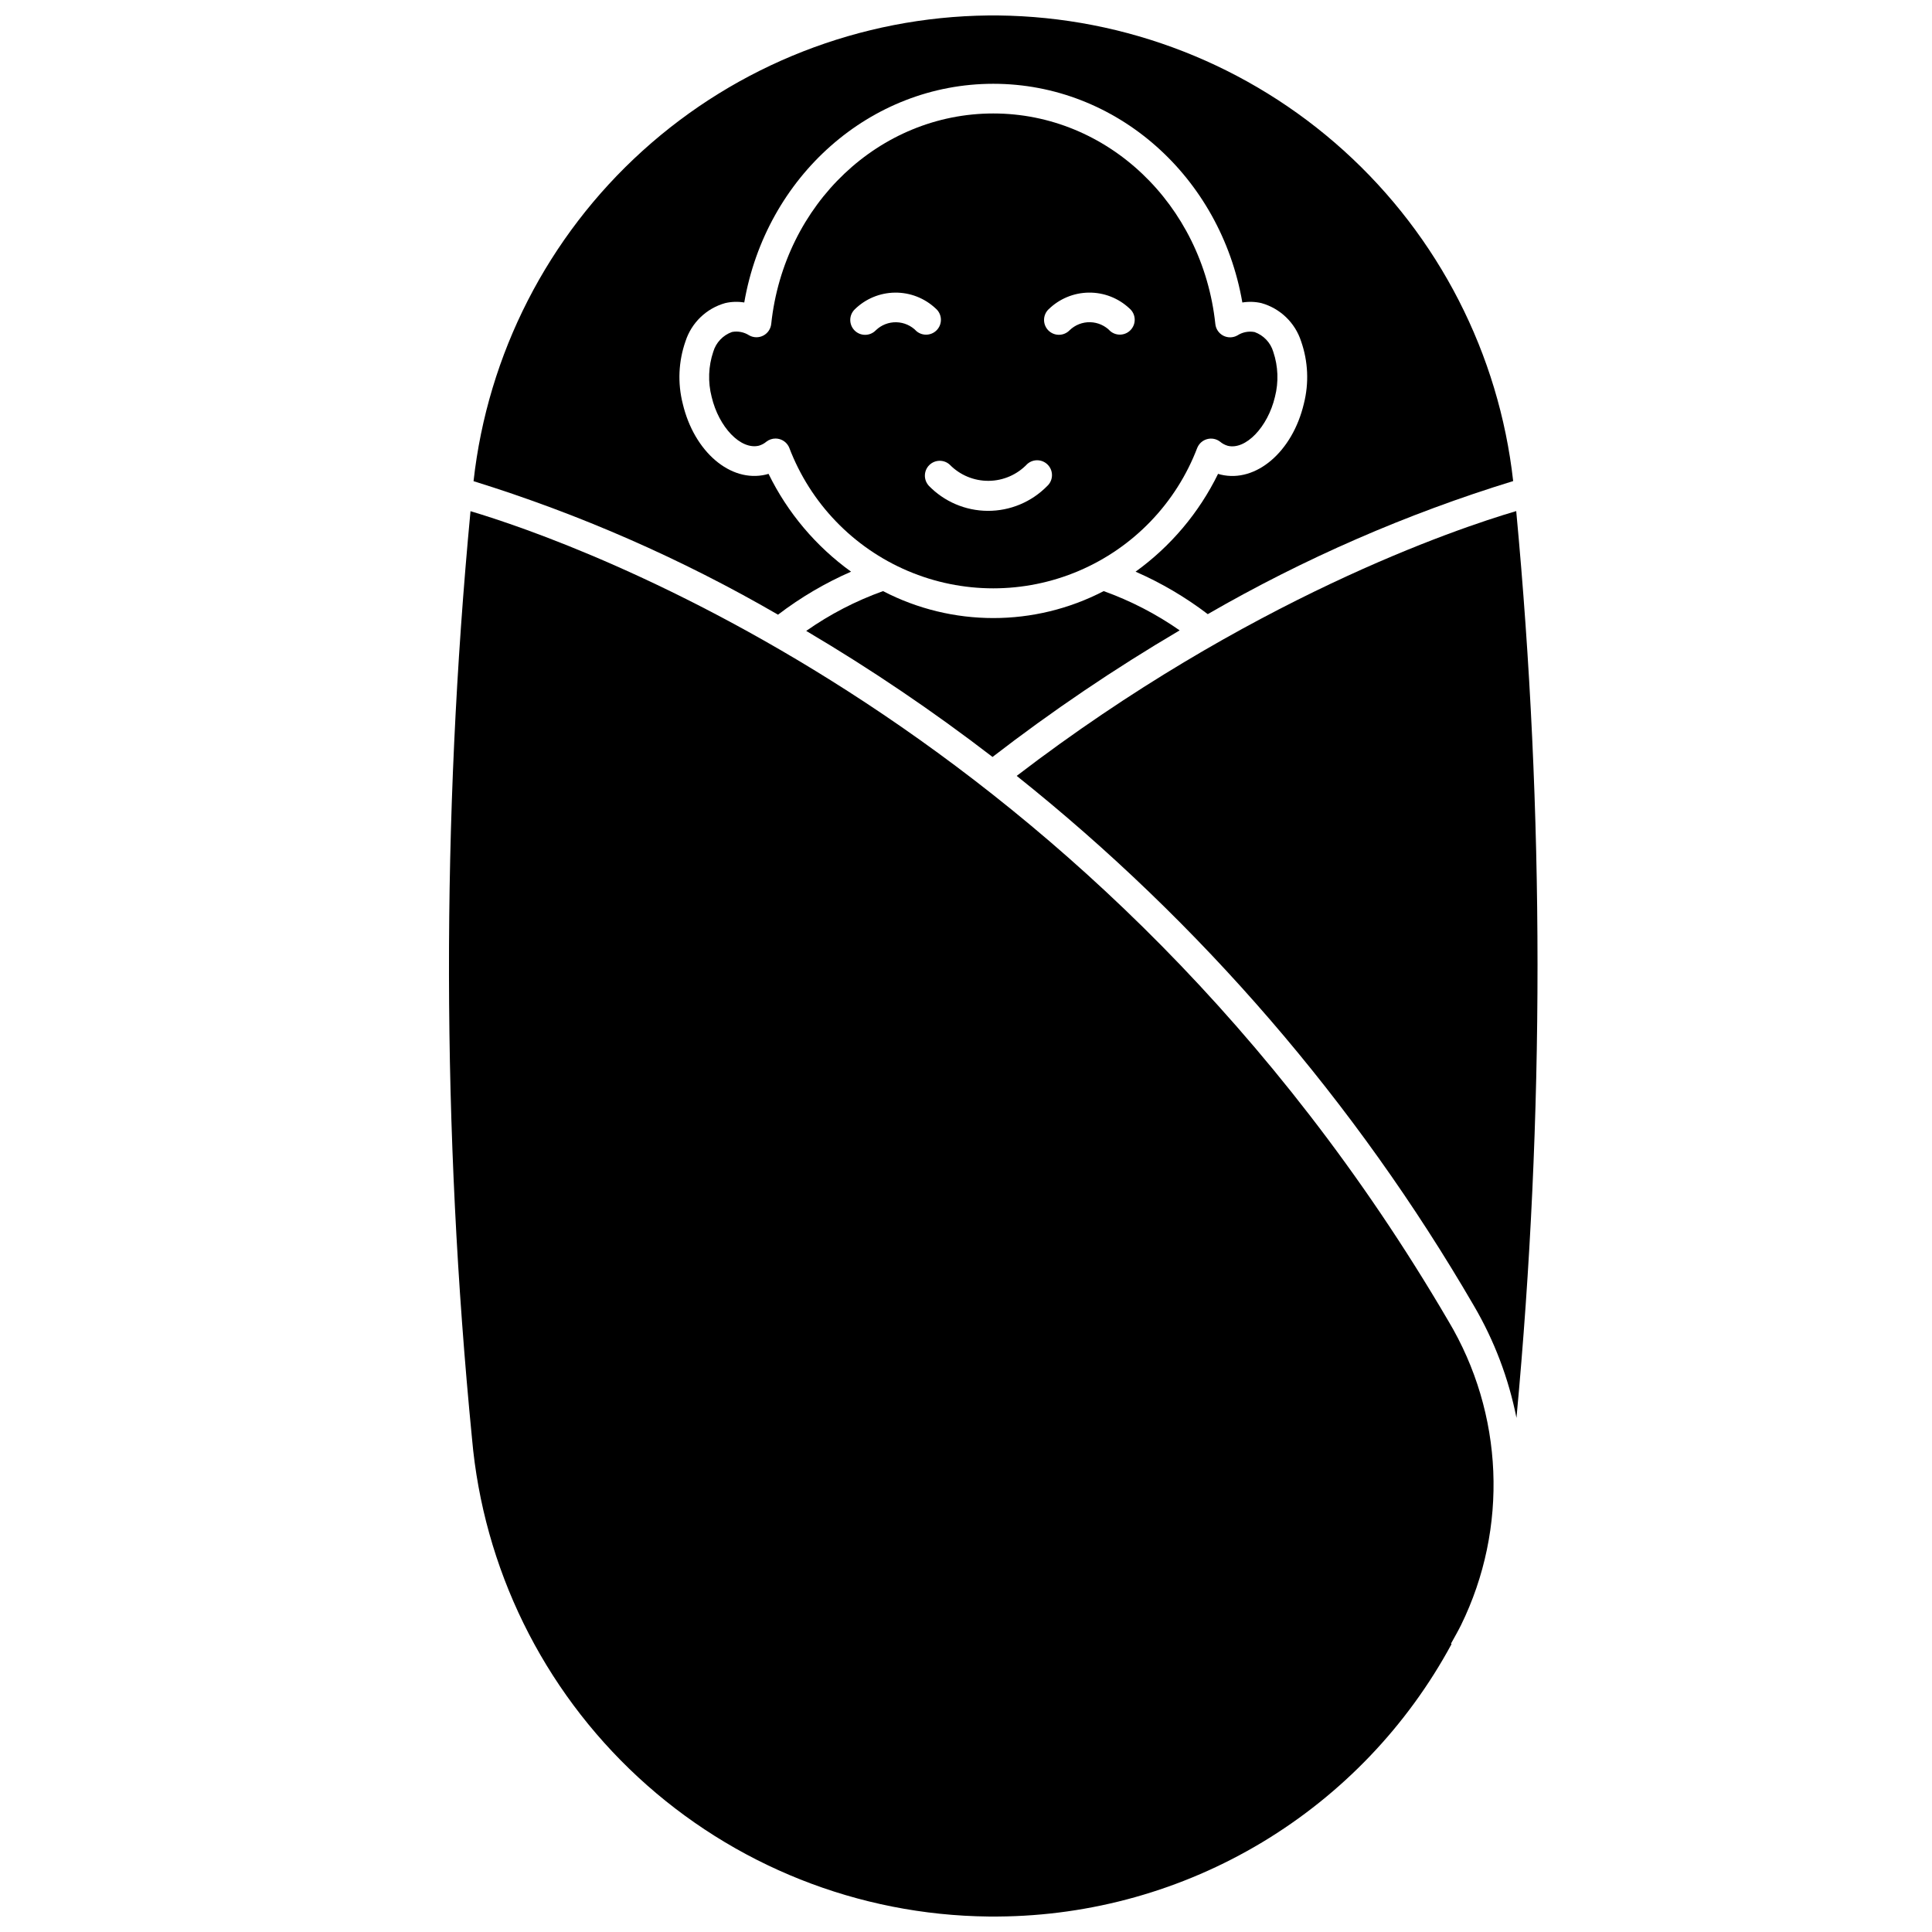 <?xml version="1.0" encoding="UTF-8"?>
<!-- Uploaded to: SVG Repo, www.svgrepo.com, Generator: SVG Repo Mixer Tools -->
<svg width="800px" height="800px" version="1.1" viewBox="144 144 512 512" xmlns="http://www.w3.org/2000/svg">
 <defs>
  <clipPath id="b">
   <path d="m262 279h278v372.9h-278z"/>
  </clipPath>
  <clipPath id="a">
   <path d="m269 148.09h277v158.91h-277z"/>
  </clipPath>
 </defs>
 <path d="m407.03 344.6c15.816-12.207 32.379-23.41 49.594-33.547-6.219-4.34-12.988-7.84-20.133-10.402-18.332 9.52-40.148 9.52-58.48 0-7.227 2.59-14.074 6.137-20.355 10.547 17.121 10.117 33.613 21.273 49.375 33.402z"/>
 <g clip-path="url(#b)">
  <path d="m268.69 279.47c-7.734 81.738-7.606 164.03 0.395 245.74 3.019 34.336 18.703 66.324 44 89.742 25.297 23.414 58.398 36.582 92.867 36.945h2.574c24.656-0.172 48.812-6.961 69.949-19.66 21.133-12.703 38.469-30.844 50.195-52.535-0.051-0.043-0.082-0.105-0.133-0.148 0.891-1.625 1.82-3.219 2.648-4.887 12.598-25.719 11.324-56.062-3.379-80.637-92.758-158.55-232.46-206.63-259.12-214.56z"/>
 </g>
 <g clip-path="url(#a)">
  <path d="m369.54 295.5c-9.312-6.711-16.824-15.617-21.867-25.926-0.242 0.078-0.492 0.145-0.734 0.203-9.352 2.188-18.992-6.055-22.004-18.793-1.387-5.469-1.133-11.227 0.734-16.551 1.59-4.918 5.535-8.711 10.508-10.109 1.66-0.387 3.379-0.441 5.059-0.164 5.773-33.367 33.363-57.957 66-57.957 32.633 0 60.223 24.594 66 57.961h-0.004c1.684-0.277 3.406-0.223 5.066 0.164 4.973 1.398 8.914 5.195 10.504 10.109 1.867 5.324 2.125 11.082 0.734 16.551-3.016 12.746-12.676 20.996-21.992 18.797-0.25-0.062-0.5-0.129-0.746-0.207-5.043 10.309-12.555 19.211-21.859 25.922 6.801 2.977 13.223 6.754 19.129 11.254 25.566-14.762 52.719-26.594 80.938-35.266-3.766-33.684-19.727-64.828-44.871-87.555-25.145-22.73-57.734-35.477-91.629-35.836h-2.574c-33.891 0.355-66.48 13.105-91.617 35.844-25.137 22.734-41.078 53.887-44.82 87.574 28.137 8.734 55.203 20.602 80.688 35.379 5.973-4.562 12.469-8.387 19.359-11.395z"/>
 </g>
 <path d="m461.31 262.63c0.477-1.125 1.449-1.961 2.629-2.269 1.18-0.309 2.438-0.051 3.402 0.695 0.59 0.496 1.277 0.867 2.019 1.082 4.723 1.18 10.609-4.926 12.512-12.953 1.012-3.941 0.859-8.09-0.438-11.945-0.719-2.438-2.562-4.383-4.953-5.242-1.582-0.301-3.219 0.02-4.566 0.895-1.156 0.648-2.559 0.672-3.734 0.062-1.176-0.609-1.965-1.77-2.102-3.086-3.387-31.82-28.691-55.801-58.848-55.801-30.16 0-55.465 23.98-58.848 55.781-0.141 1.316-0.93 2.477-2.106 3.086-1.176 0.605-2.578 0.586-3.734-0.062-1.348-0.871-2.981-1.191-4.559-0.895-2.394 0.859-4.238 2.805-4.961 5.242-1.297 3.856-1.445 8.004-0.43 11.945 1.895 8.023 7.688 14.105 12.52 12.949 0.738-0.215 1.422-0.582 2.008-1.078 0.688-0.531 1.535-0.82 2.402-0.82 0.34 0 0.676 0.043 1.004 0.133 1.18 0.312 2.152 1.152 2.625 2.281 5.594 14.707 16.938 26.5 31.418 32.664 14.477 6.164 30.844 6.164 45.32 0 14.48-6.164 25.824-17.957 31.418-32.664zm-39.41-36.672c2.848-2.789 6.664-4.371 10.648-4.414 3.984-0.047 7.832 1.449 10.742 4.172 1.672 1.395 1.898 3.875 0.504 5.547-1.391 1.672-3.875 1.895-5.543 0.504-1.395-1.477-3.32-2.332-5.352-2.379-2.027-0.047-3.992 0.723-5.449 2.137-0.734 0.758-1.742 1.191-2.797 1.199-1.059 0.008-2.07-0.406-2.82-1.152-0.746-0.746-1.16-1.762-1.152-2.816 0.012-1.059 0.445-2.066 1.203-2.797zm-45.809 5.578c-0.73 0.758-1.738 1.191-2.797 1.199-1.055 0.008-2.07-0.406-2.816-1.152-0.746-0.746-1.16-1.762-1.152-2.816 0.008-1.055 0.441-2.062 1.203-2.797 2.848-2.793 6.664-4.379 10.652-4.422 3.992-0.047 7.844 1.453 10.754 4.18 1.672 1.395 1.895 3.875 0.504 5.547s-3.875 1.895-5.547 0.504c-1.391-1.477-3.32-2.332-5.348-2.379-2.031-0.047-3.992 0.723-5.453 2.137zm13.992 41.121v-0.004c-1.379-1.566-1.293-3.941 0.195-5.406 1.492-1.465 3.867-1.512 5.41-0.105 2.711 2.769 6.43 4.316 10.301 4.285 3.871-0.027 7.566-1.633 10.23-4.445 1.617-1.453 4.109-1.316 5.559 0.301 1.453 1.621 1.32 4.109-0.301 5.559-4.148 4.215-9.82 6.57-15.734 6.539-5.91-0.031-11.559-2.453-15.66-6.711z"/>
 <path d="m413.44 349.62c48.75 38.895 89.84 86.52 121.17 140.44 5.387 9.199 9.195 19.238 11.27 29.691 7.461-79.93 7.438-160.38-0.066-240.31-15.75 4.641-71.082 23.238-132.38 70.176z"/>
</svg>